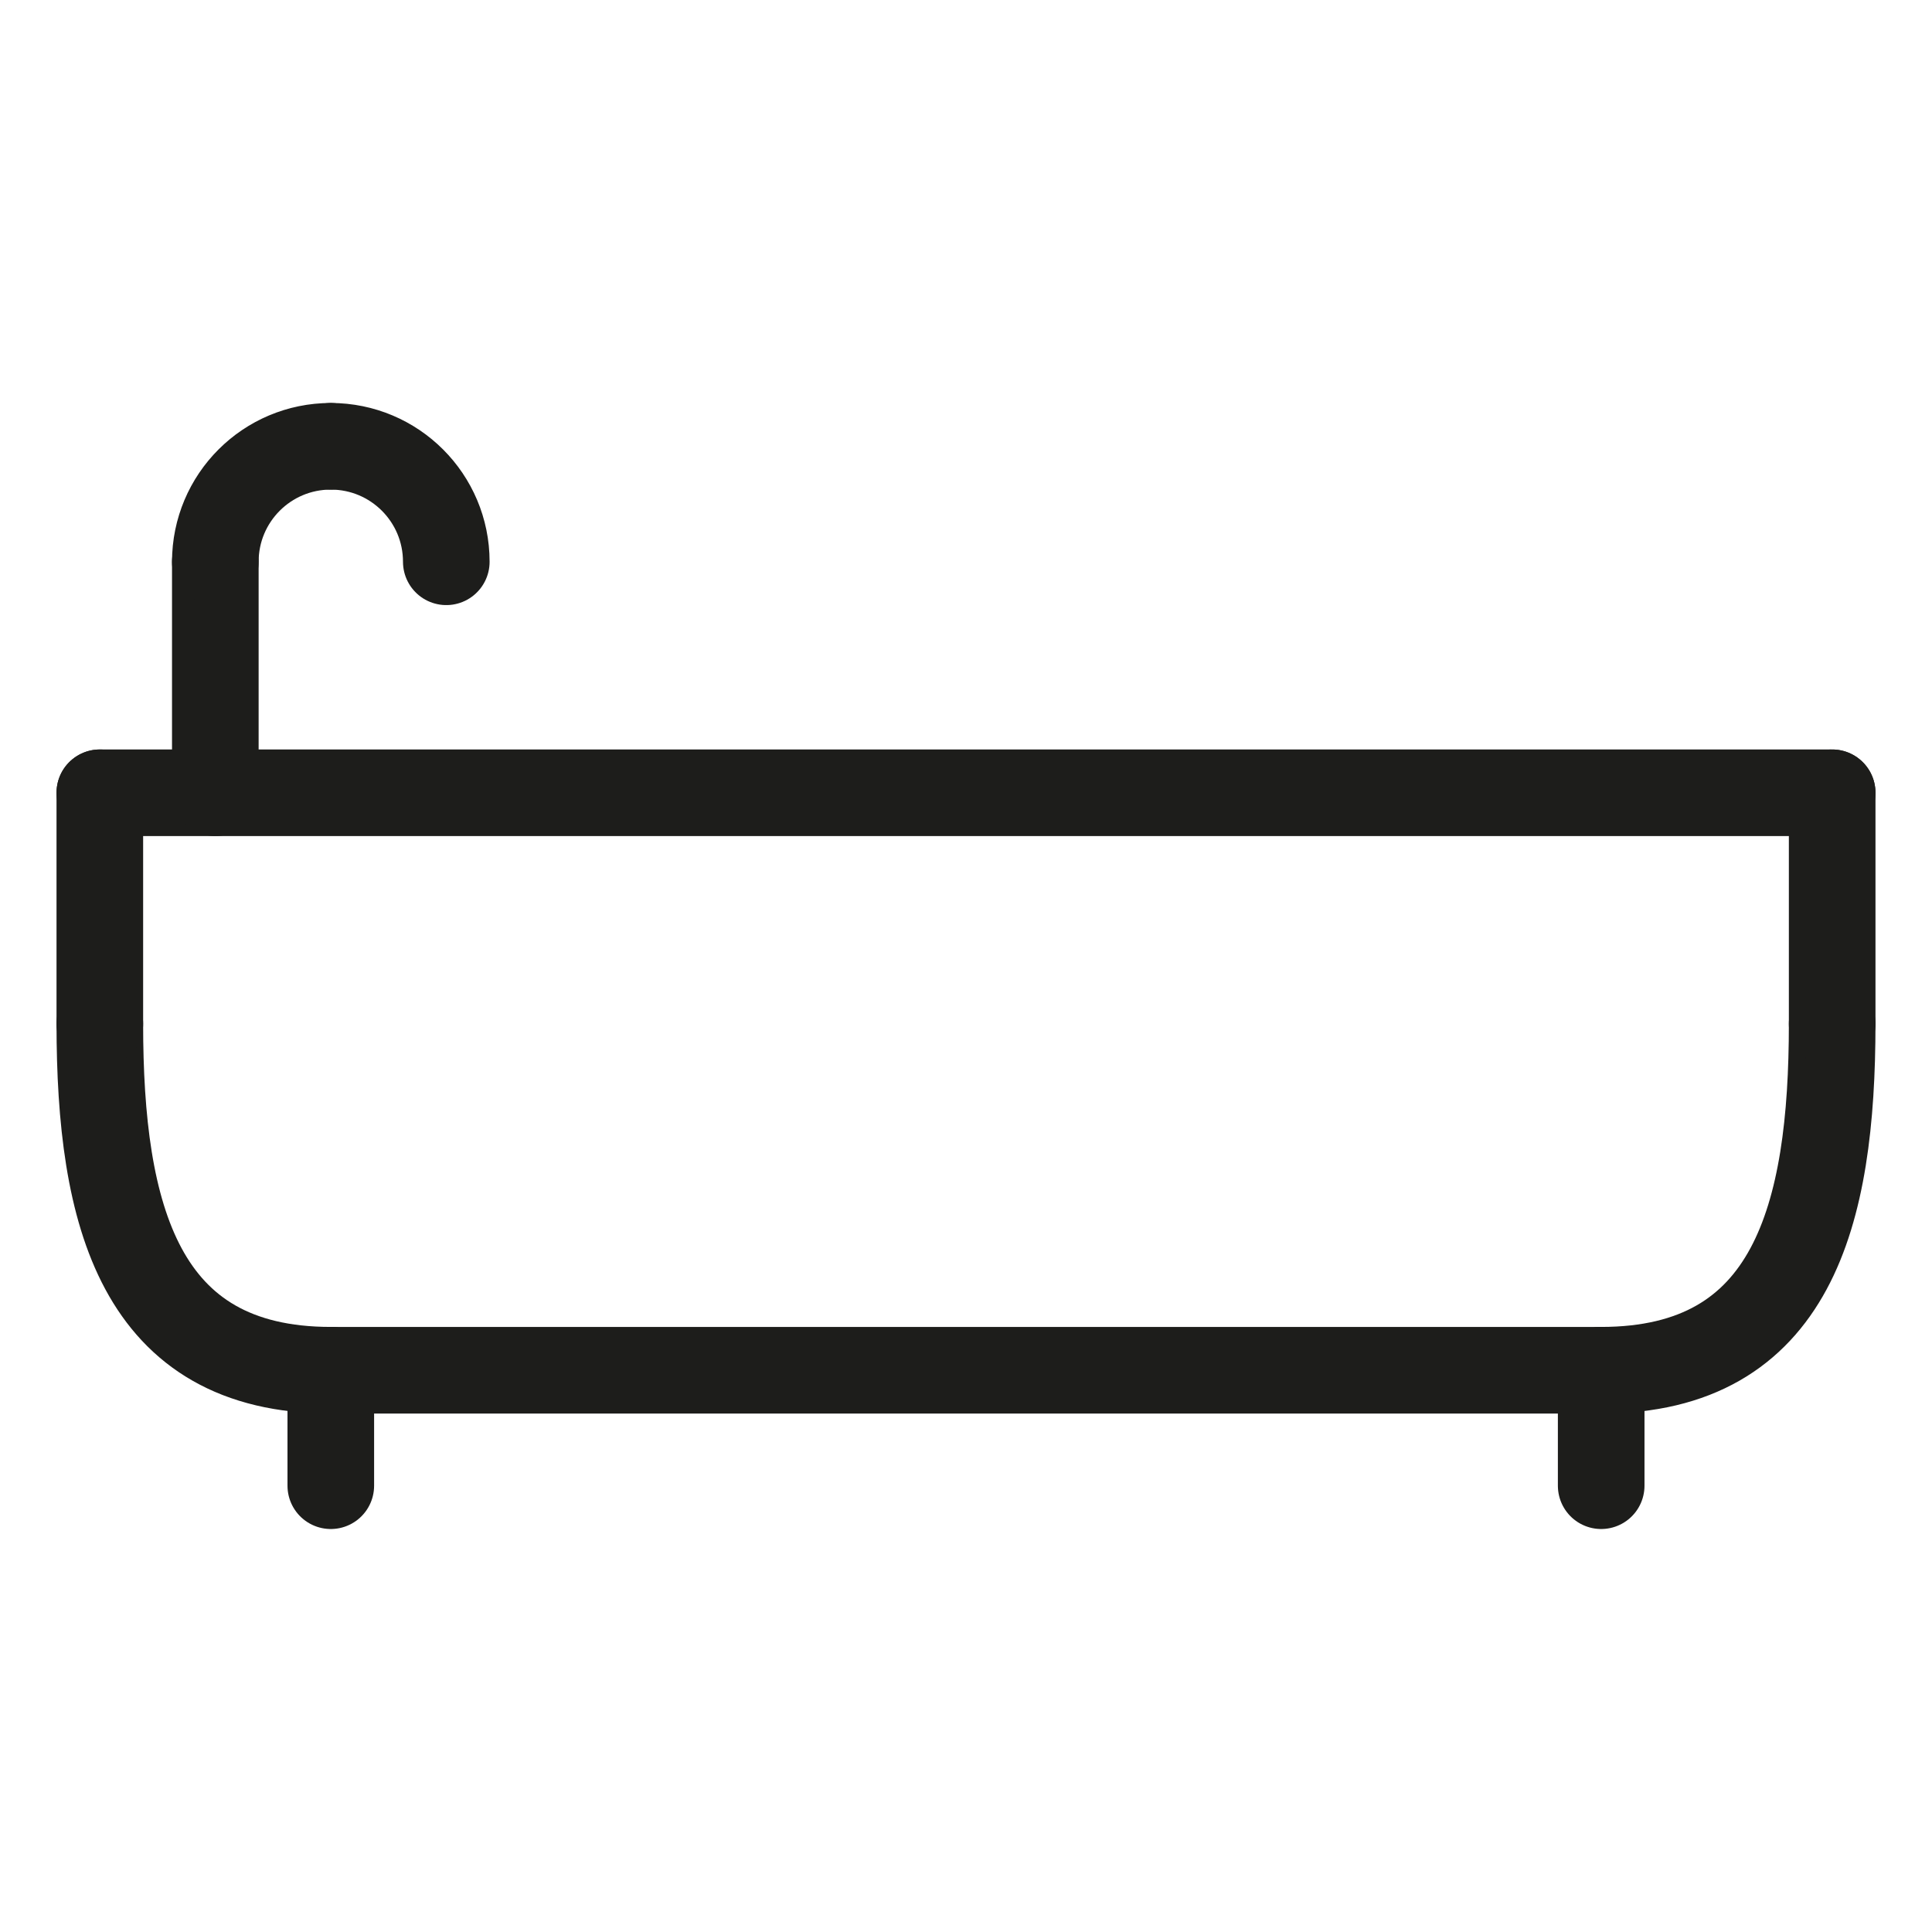 <?xml version="1.0" encoding="utf-8"?>
<!-- Generator: Adobe Illustrator 16.0.0, SVG Export Plug-In . SVG Version: 6.00 Build 0)  -->
<!DOCTYPE svg PUBLIC "-//W3C//DTD SVG 1.1//EN" "http://www.w3.org/Graphics/SVG/1.1/DTD/svg11.dtd">
<svg version="1.1" id="Layer_1" xmlns="http://www.w3.org/2000/svg" xmlns:xlink="http://www.w3.org/1999/xlink" x="0px" y="0px"
	 width="100px" height="100px" viewBox="0 0 100 100" enable-background="new 0 0 100 100" xml:space="preserve">
<rect fill="none" width="100" height="100"/>
<g>
	
		<path fill="none" stroke="#1D1D1B" stroke-width="4.483" stroke-linecap="round" stroke-linejoin="round" stroke-miterlimit="10" d="
		M5.167,52.99c0,9.912,2.043,17.933,11.955,17.933"/>
	
		<path fill="none" stroke="#1D1D1B" stroke-width="4.483" stroke-linecap="round" stroke-linejoin="round" stroke-miterlimit="10" d="
		M94.833,52.99c0,9.912-2.043,17.933-11.956,17.933"/>
	
		<line fill="none" stroke="#1D1D1B" stroke-width="4.483" stroke-linecap="round" stroke-linejoin="round" stroke-miterlimit="10" x1="17.122" y1="70.923" x2="82.877" y2="70.923"/>
	
		<line fill="none" stroke="#1D1D1B" stroke-width="4.483" stroke-linecap="round" stroke-linejoin="round" stroke-miterlimit="10" x1="5.167" y1="41.034" x2="94.833" y2="41.034"/>
	
		<line fill="none" stroke="#1D1D1B" stroke-width="4.483" stroke-linecap="round" stroke-linejoin="round" stroke-miterlimit="10" x1="5.167" y1="52.99" x2="5.167" y2="41.034"/>
	
		<line fill="none" stroke="#1D1D1B" stroke-width="4.483" stroke-linecap="round" stroke-linejoin="round" stroke-miterlimit="10" x1="94.833" y1="52.99" x2="94.833" y2="41.034"/>
	
		<line fill="none" stroke="#1D1D1B" stroke-width="4.483" stroke-linecap="round" stroke-linejoin="round" stroke-miterlimit="10" x1="17.122" y1="70.923" x2="17.122" y2="76.9"/>
	
		<line fill="none" stroke="#1D1D1B" stroke-width="4.483" stroke-linecap="round" stroke-linejoin="round" stroke-miterlimit="10" x1="82.877" y1="70.923" x2="82.877" y2="76.9"/>
	
		<line fill="none" stroke="#1D1D1B" stroke-width="4.483" stroke-linecap="round" stroke-linejoin="round" stroke-miterlimit="10" x1="11.145" y1="41.034" x2="11.145" y2="29.078"/>
	
		<path fill="none" stroke="#1D1D1B" stroke-width="4.483" stroke-linecap="round" stroke-linejoin="round" stroke-miterlimit="10" d="
		M11.145,29.078c0-3.304,2.674-5.978,5.977-5.978"/>
	
		<path fill="none" stroke="#1D1D1B" stroke-width="4.483" stroke-linecap="round" stroke-linejoin="round" stroke-miterlimit="10" d="
		M23.1,29.078c0-3.304-2.674-5.978-5.978-5.978"/>
</g>
</svg>

